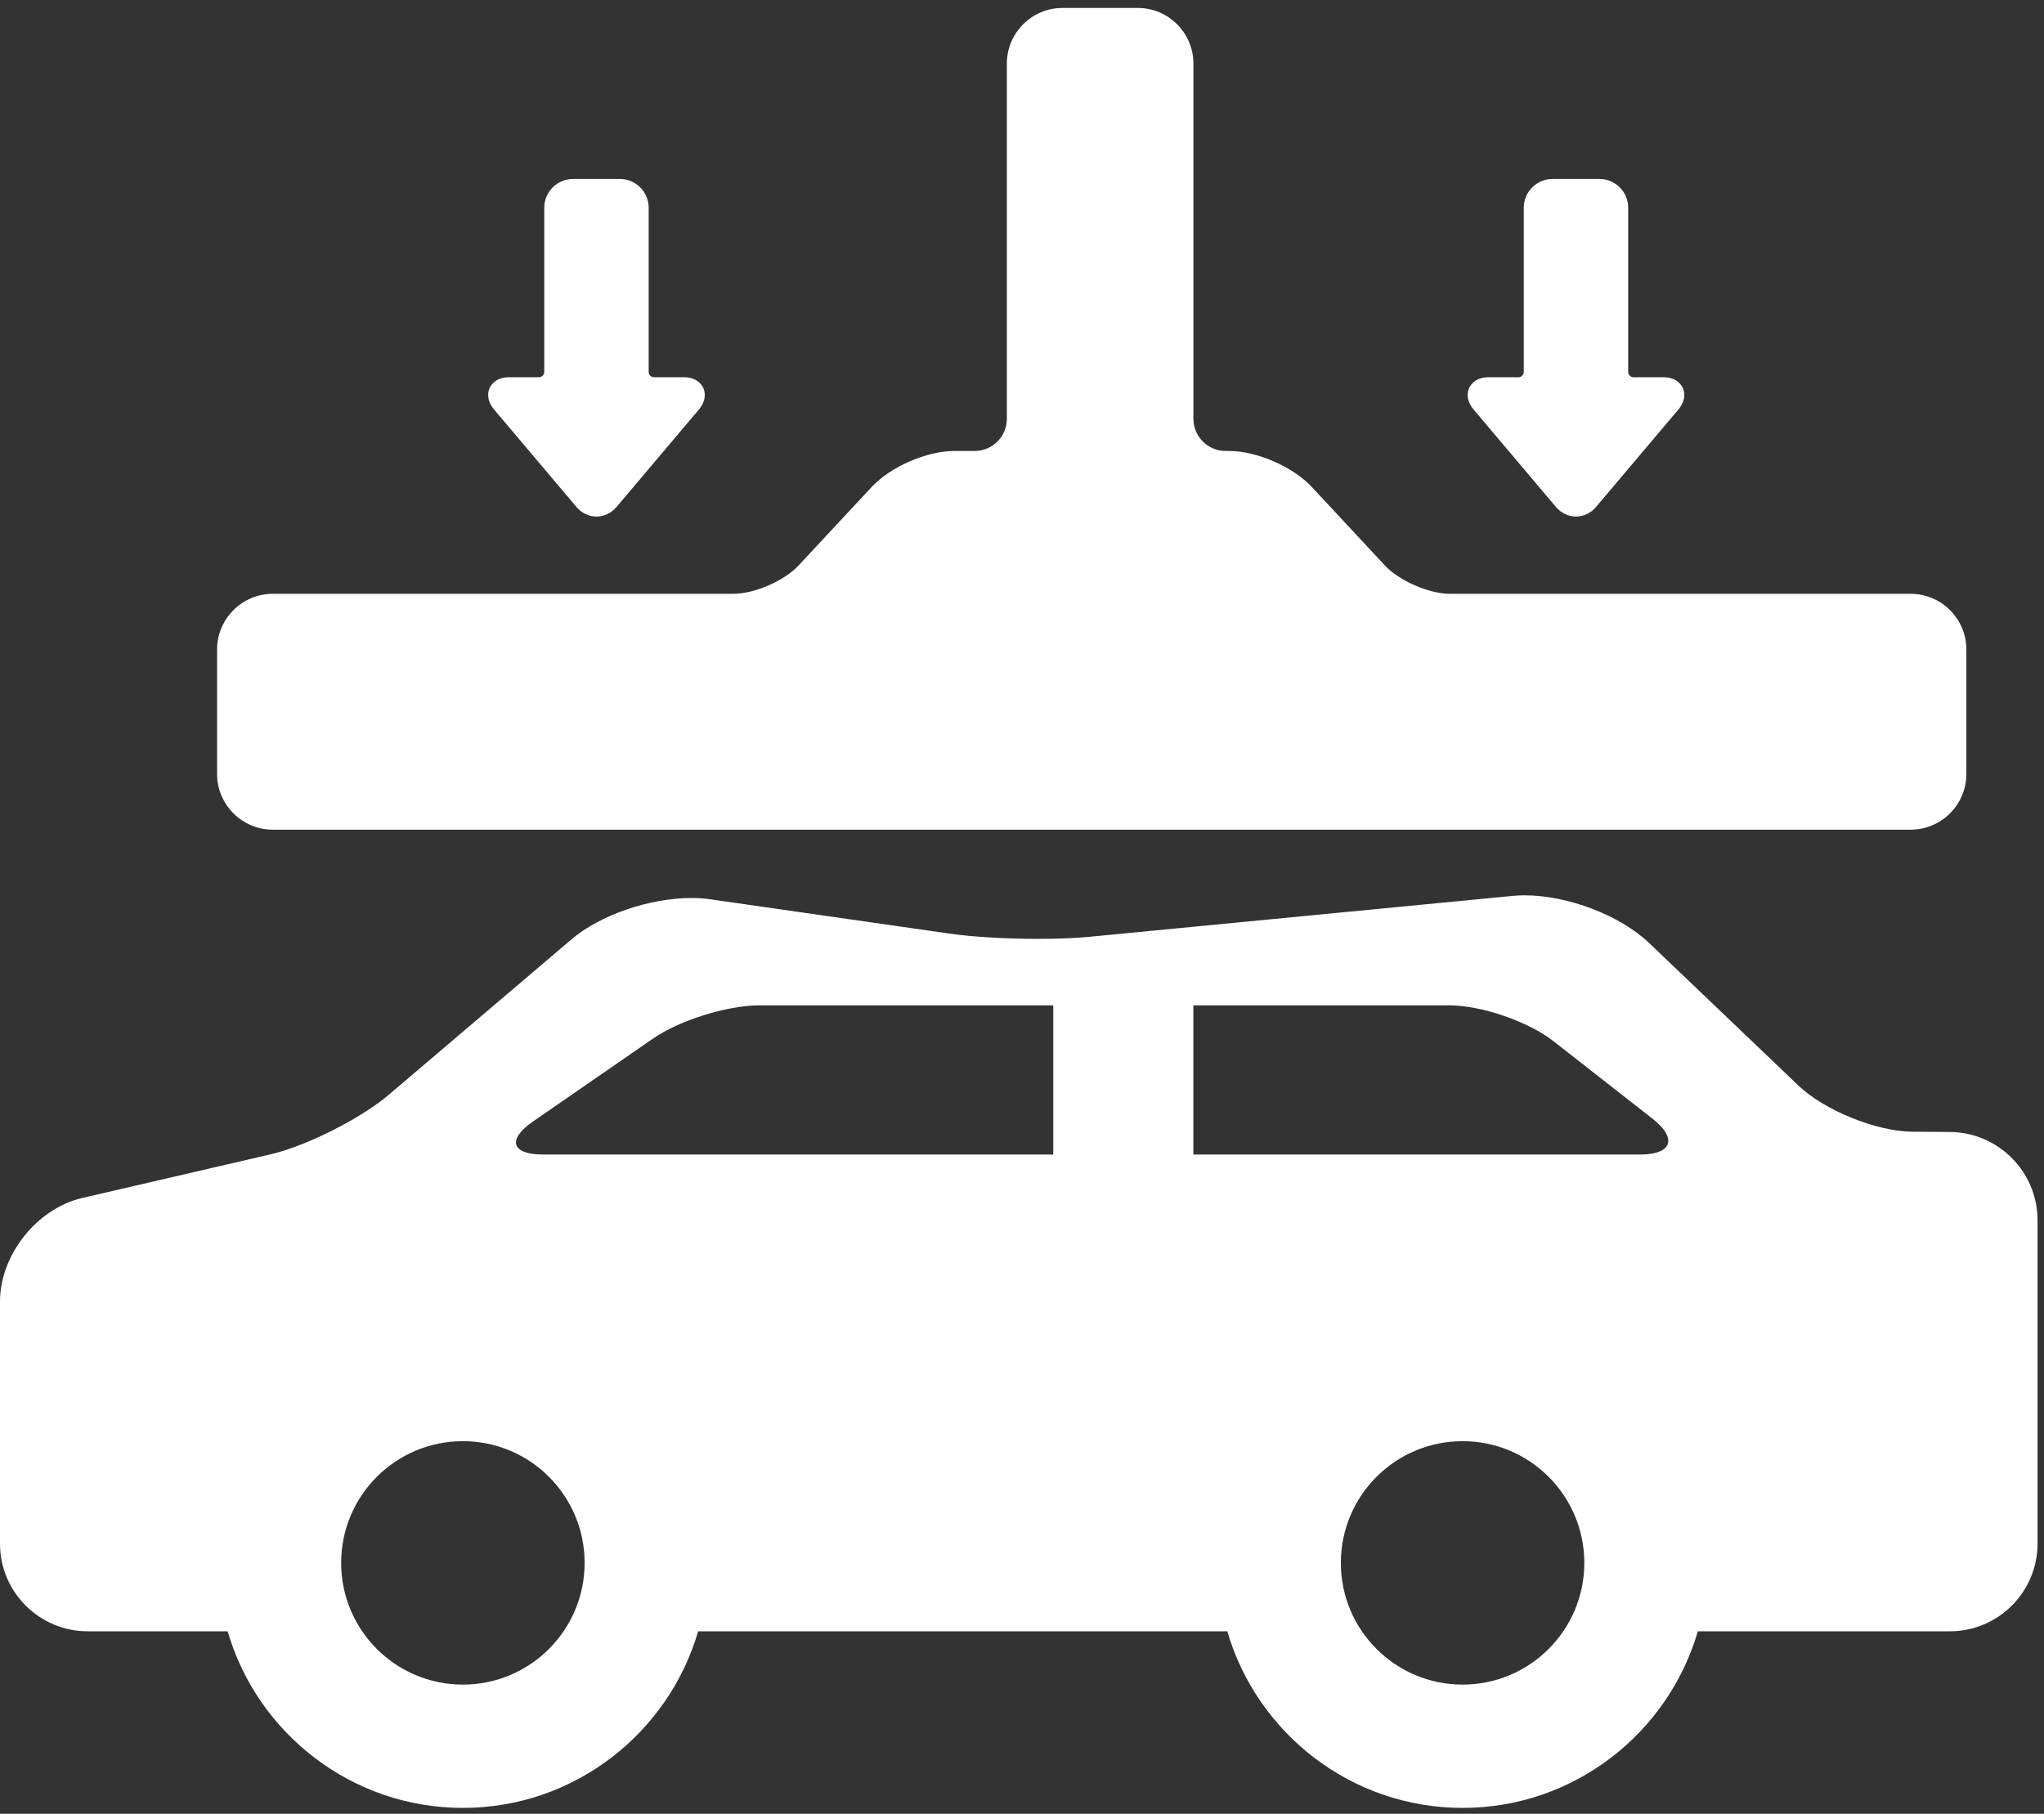 <?xml version="1.0" encoding="UTF-8"?>
<svg width="240px" height="213px" viewBox="0 0 240 213" version="1.1" xmlns="http://www.w3.org/2000/svg" xmlns:xlink="http://www.w3.org/1999/xlink">
    <rect x="0" y="0" width="240" height="213" fill="#333333" stroke="none"/>
    <!-- Generator: Sketch 55.2 (78181) - https://sketchapp.com -->
    <title>001-destroying-car</title>
    <desc>Created with Sketch.</desc>
    <g id="Page-1" stroke="none" stroke-width="1" fill="none" fill-rule="evenodd">
        <g id="001-destroying-car" fill="#FFFFFF" fill-rule="nonzero">
            <path d="M228.965,132.932 L224.536,132.9 C220.334,132.87 214.215,130.392 211.175,127.49 L193.634,110.738 C190.238,107.496 184.097,105.141 179.033,105.141 C178.555,105.141 178.087,105.163 177.641,105.206 L127.88,110.015 C126.253,110.171 124.188,110.254 121.907,110.254 C118.082,110.254 114.186,110.023 111.488,109.636 L83.384,105.605 C82.696,105.506 81.959,105.457 81.19,105.457 C76.255,105.457 70.464,107.451 67.106,110.308 L45.663,128.55 C42.345,131.372 35.96,134.586 31.719,135.569 L9.66,140.682 C4.334,141.917 0,147.37 0,152.838 L0,181.278 C0,186.952 4.616,191.568 10.29,191.568 L26.727,191.568 C30.213,203.536 41.274,212.308 54.351,212.308 C67.428,212.308 78.489,203.536 81.975,191.568 L144.108,191.568 C147.594,203.536 158.655,212.308 171.732,212.308 C184.809,212.308 195.87,203.536 199.356,191.568 L228.951,191.568 C234.625,191.568 239.241,186.952 239.241,181.278 L239.241,143.282 C239.241,137.616 234.631,132.972 228.965,132.932 Z M54.351,197.828 C46.456,197.828 40.058,191.428 40.058,183.535 C40.058,175.64 46.457,169.241 54.351,169.241 C62.245,169.241 68.644,175.64 68.644,183.535 C68.644,191.427 62.245,197.828 54.351,197.828 Z M123.672,135.582 L63.8,135.582 C60.04,135.582 59.495,133.834 62.588,131.696 L76.699,121.948 C79.792,119.81 85.399,118.062 89.159,118.062 L123.672,118.062 L123.672,135.582 Z M171.732,197.828 C163.839,197.828 157.439,191.428 157.439,183.535 C157.439,175.64 163.839,169.241 171.732,169.241 C179.624,169.241 186.025,175.64 186.025,183.535 C186.024,191.427 179.624,197.828 171.732,197.828 Z M192.575,135.582 L140.119,135.582 L140.119,118.062 L170.192,118.062 C173.952,118.062 179.45,119.958 182.411,122.275 L194.028,131.369 C196.989,133.685 196.335,135.582 192.575,135.582 Z" id="Shape"></path>
            <path d="M32.032,97.431 L224.343,97.431 C227.95,97.431 230.885,94.496 230.885,90.889 L230.885,76.276 C230.885,72.669 227.95,69.734 224.343,69.734 L170.267,69.734 C167.796,69.734 164.286,68.206 162.602,66.398 L154.019,57.176 C151.817,54.812 147.561,52.96 144.33,52.96 L143.905,52.96 C141.822,52.96 140.127,51.265 140.127,49.182 L140.127,7.473 C140.127,3.866 137.192,0.931 133.585,0.931 L124.763,0.931 C121.156,0.931 118.221,3.866 118.221,7.473 L118.221,49.182 C118.221,51.265 116.526,52.96 114.443,52.96 L112.046,52.96 C108.816,52.96 104.56,54.811 102.358,57.177 L93.775,66.397 C92.091,68.206 88.581,69.734 86.11,69.734 L32.032,69.734 C28.425,69.734 25.49,72.669 25.49,76.276 L25.49,90.889 C25.49,94.497 28.425,97.431 32.032,97.431 Z" id="Path"></path>
            <path d="M182.7,59.541 C183.302,60.252 184.157,60.66 185.047,60.66 C185.937,60.66 186.792,60.252 187.394,59.541 L197.062,48.102 C198.056,46.925 197.758,45.924 197.585,45.549 C197.41,45.173 196.839,44.3 195.298,44.3 L191.795,44.3 C191.46,44.3 191.177,44.017 191.177,43.682 L191.177,24.396 C191.177,22.531 189.66,21.014 187.795,21.014 L182.298,21.014 C180.433,21.014 178.916,22.531 178.916,24.396 L178.916,43.682 C178.916,44.017 178.633,44.3 178.298,44.3 L174.798,44.3 C173.257,44.3 172.686,45.173 172.511,45.549 C172.337,45.924 172.039,46.925 173.033,48.102 L182.7,59.541 Z" id="Path"></path>
            <path d="M67.69,59.541 C68.292,60.252 69.147,60.66 70.037,60.66 C70.927,60.66 71.782,60.252 72.384,59.541 L82.052,48.102 C83.046,46.925 82.748,45.924 82.574,45.549 C82.399,45.173 81.828,44.3 80.287,44.3 L76.784,44.3 C76.449,44.3 76.166,44.017 76.166,43.682 L76.166,24.396 C76.166,22.531 74.649,21.014 72.784,21.014 L67.287,21.014 C65.422,21.014 63.905,22.531 63.905,24.396 L63.905,43.682 C63.905,44.017 63.622,44.3 63.287,44.3 L59.787,44.3 C58.246,44.3 57.675,45.173 57.5,45.549 C57.326,45.924 57.028,46.925 58.022,48.102 L67.69,59.541 Z" id="Path"></path>
        </g>
    </g>
</svg>